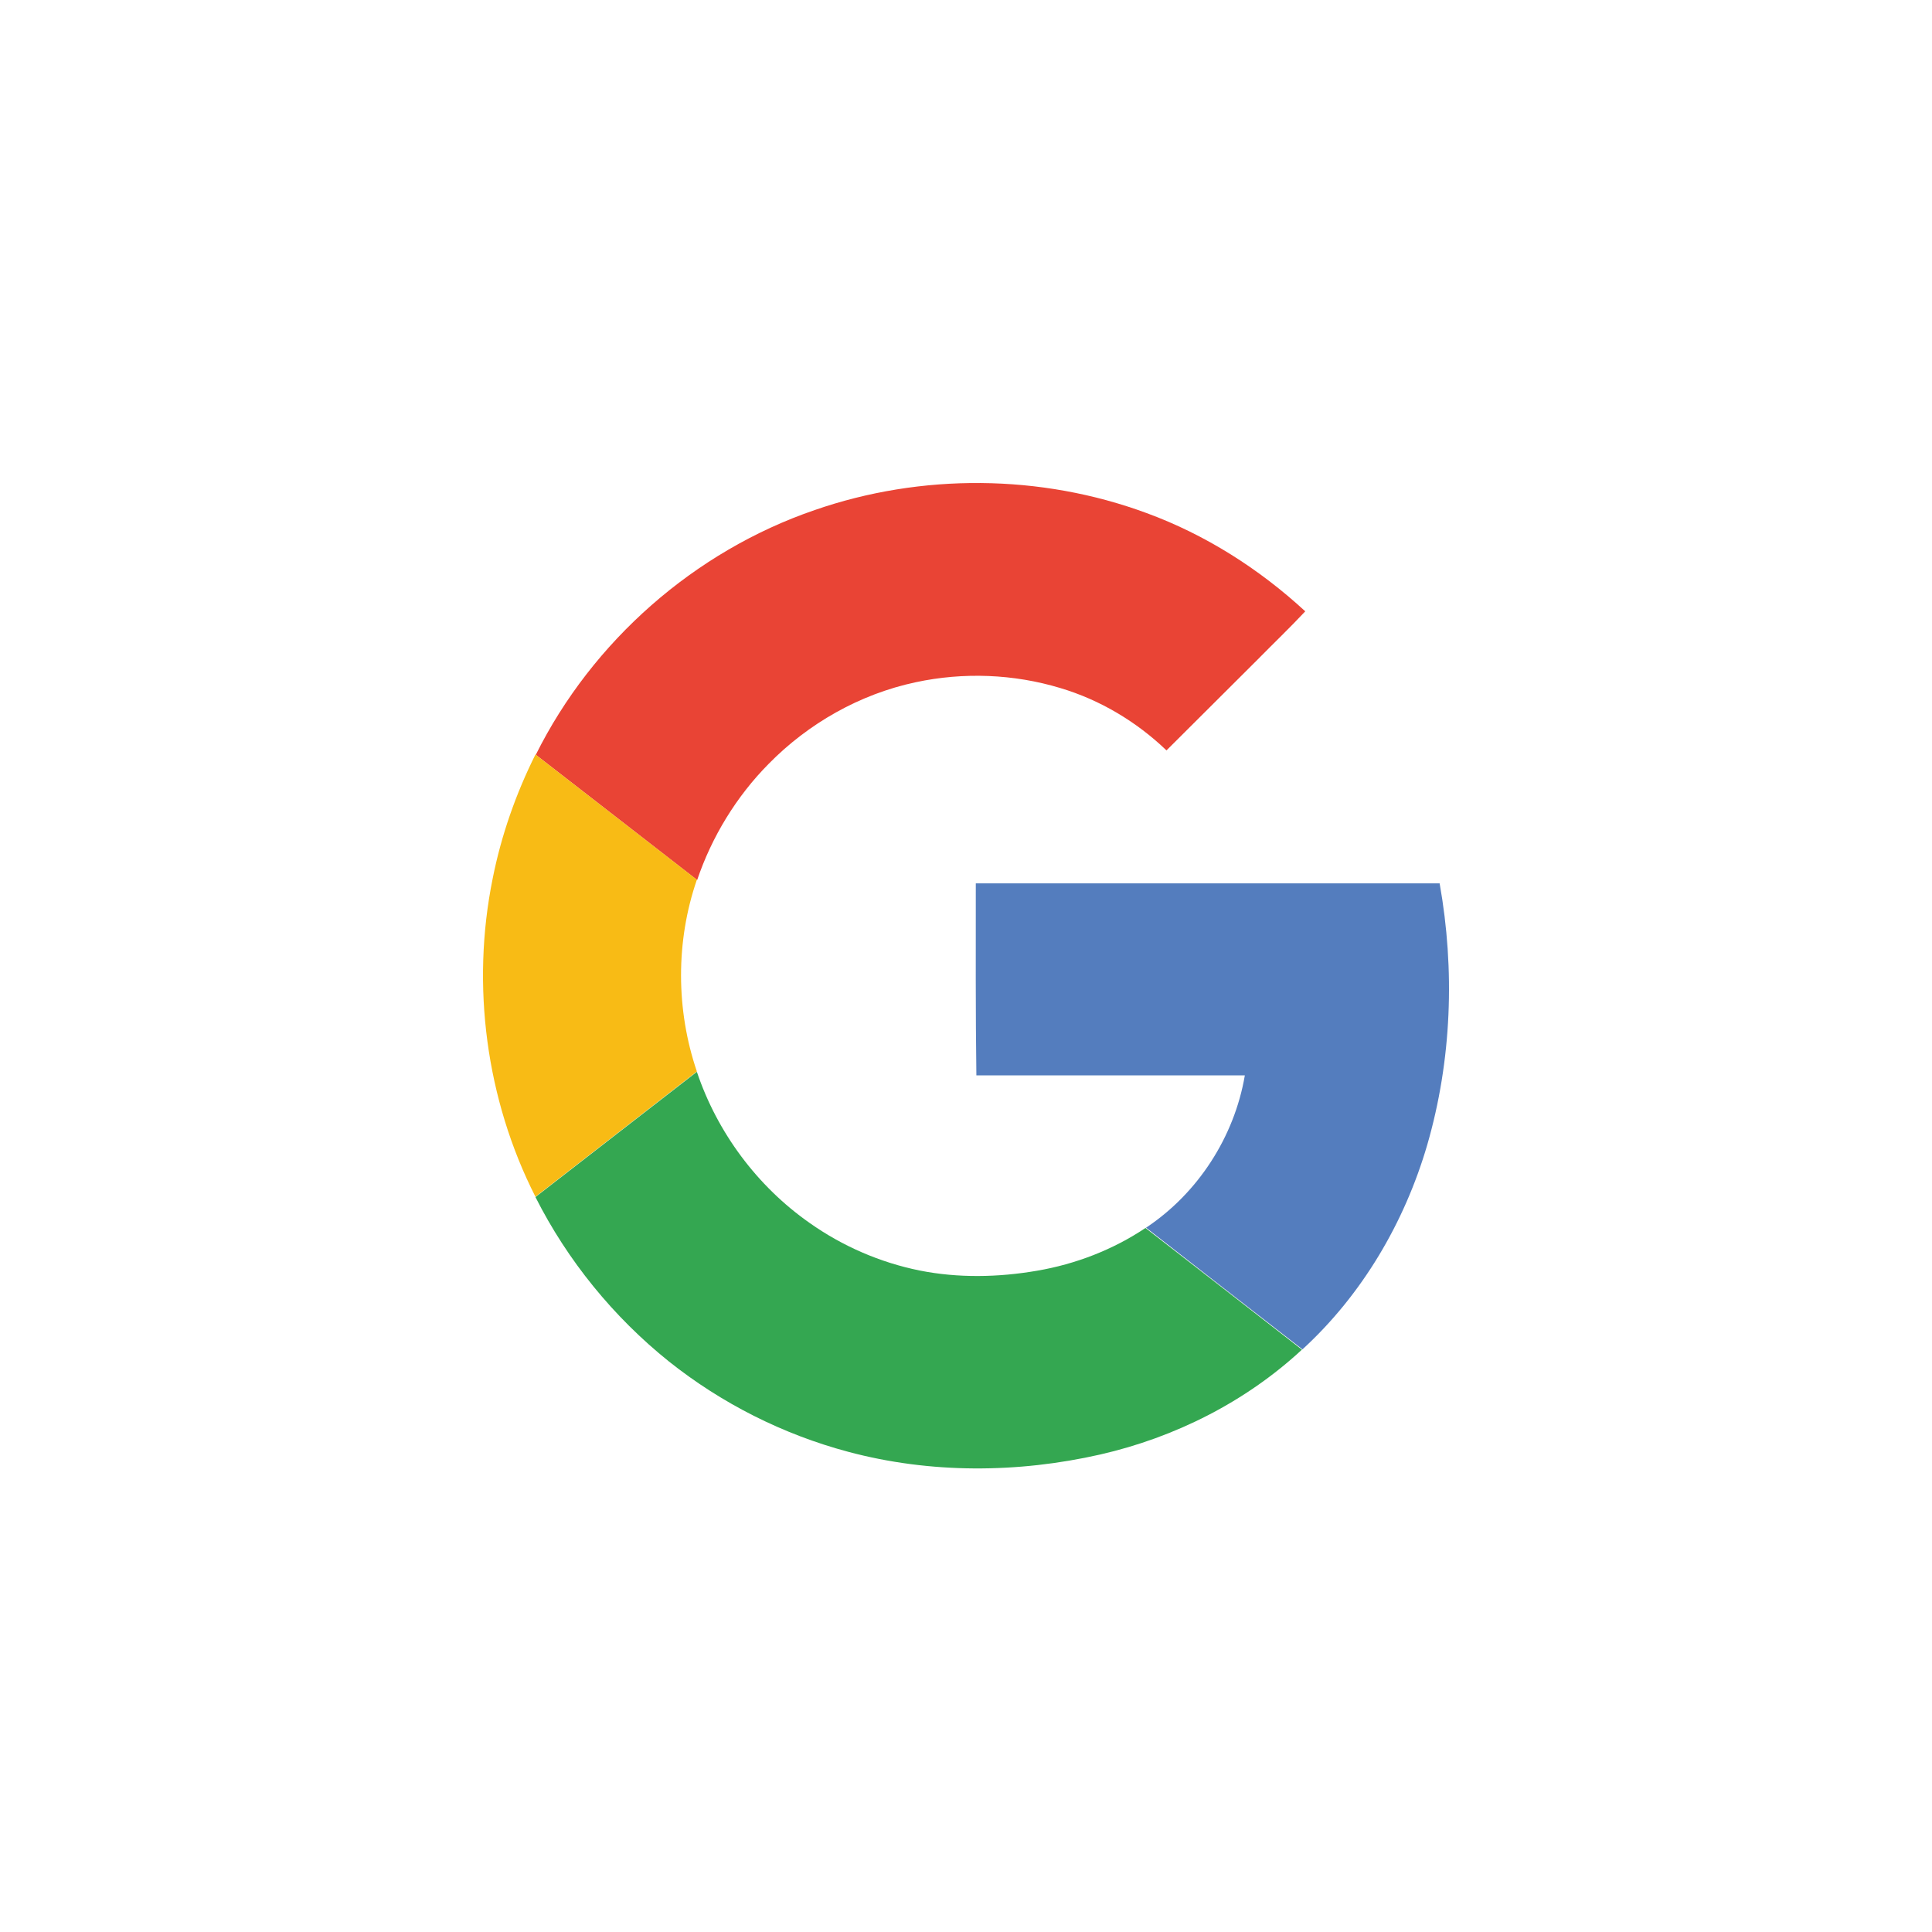 <svg xmlns="http://www.w3.org/2000/svg" width="40" height="40" viewBox="-10 -10 40 40" fill="none">
  <path
    d="M6.868 0.56C9.073 -0.205 11.546 -0.188 13.74 0.623C14.956 1.069 16.07 1.777 17.024 2.657C16.704 2.999 16.362 3.325 16.031 3.662C15.402 4.285 14.78 4.913 14.151 5.536C13.529 4.941 12.775 4.49 11.952 4.245C10.987 3.953 9.947 3.913 8.959 4.125C7.805 4.37 6.737 4.976 5.914 5.815C5.246 6.49 4.737 7.324 4.434 8.22C3.321 7.357 2.207 6.489 1.093 5.627C2.264 3.273 4.383 1.411 6.868 0.56Z"
    fill="#E94435" />
  <path
    d="M0.201 8.186C0.378 7.295 0.681 6.432 1.086 5.621C2.2 6.484 3.314 7.352 4.428 8.214C3.988 9.488 3.994 10.911 4.428 12.184C3.314 13.047 2.2 13.915 1.086 14.778C0.064 12.768 -0.25 10.402 0.201 8.186Z"
    fill="#F8BB15" />
  <path
    d="M10.203 8.289C13.402 8.289 16.601 8.289 19.806 8.289C20.126 10.083 20.057 11.951 19.549 13.705C19.08 15.31 18.201 16.806 16.966 17.937C15.887 17.098 14.802 16.258 13.728 15.418C14.802 14.704 15.555 13.539 15.773 12.265C13.922 12.265 12.065 12.265 10.215 12.265C10.197 10.946 10.203 9.62 10.203 8.289Z"
    fill="#547DBE" />
  <path
    d="M1.086 14.784C2.2 13.921 3.314 13.053 4.428 12.191C4.85 13.447 5.678 14.561 6.764 15.321C7.444 15.801 8.22 16.138 9.037 16.304C9.837 16.464 10.671 16.447 11.471 16.309C12.271 16.172 13.042 15.875 13.716 15.424C14.795 16.264 15.881 17.104 16.955 17.943C15.79 19.023 14.327 19.76 12.779 20.114C11.071 20.502 9.26 20.513 7.558 20.057C6.21 19.697 4.942 19.057 3.851 18.189C2.703 17.269 1.749 16.098 1.086 14.784Z"
    fill="#34A751" />
</svg>